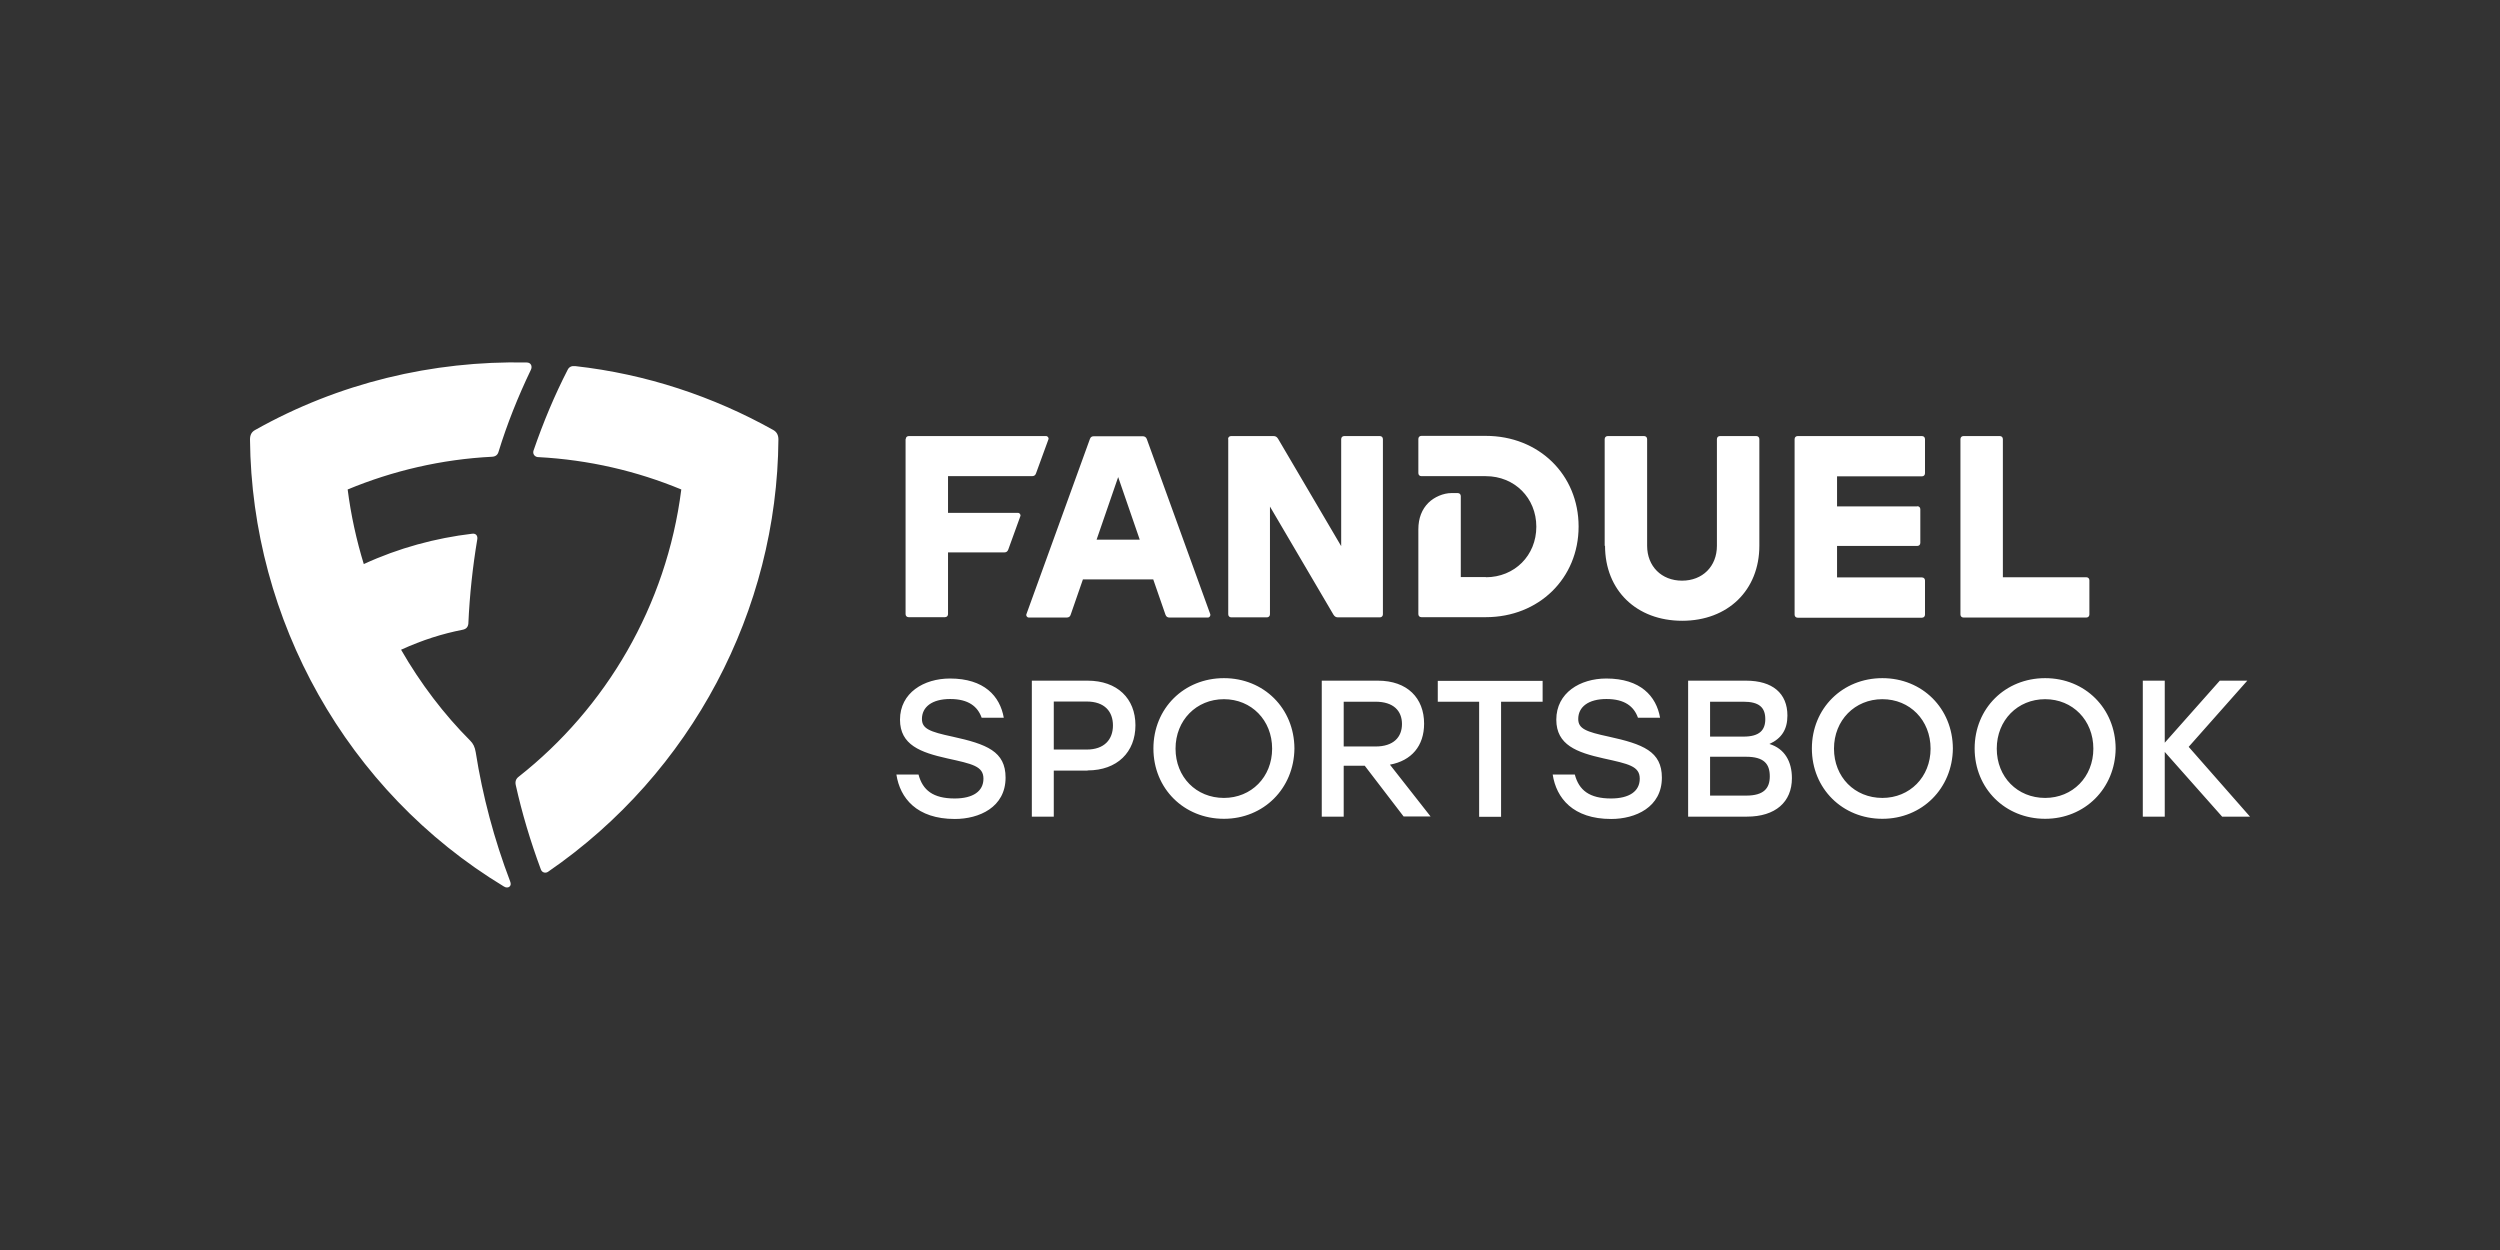 <?xml version="1.0" encoding="UTF-8"?> <svg xmlns="http://www.w3.org/2000/svg" width="200" height="100" viewBox="0 0 200 100" fill="none"><rect x="0" y="0" width="200" height="100" fill="#333333" stroke="none"/><g clip-path="url(#clip0_2741_2588)"><path d="M29.093 45.13C31.899 43.834 34.863 43.043 37.77 42.698C38.086 42.655 38.216 42.87 38.187 43.115C37.813 45.345 37.568 47.619 37.468 49.892C37.439 50.151 37.309 50.324 37.007 50.381C35.396 50.698 33.827 51.187 32.086 51.978C33.64 54.684 35.54 57.173 37.611 59.245C37.856 59.489 37.986 59.748 38.058 60.18C38.604 63.662 39.54 67.173 40.806 70.496C40.878 70.683 40.878 70.813 40.777 70.914C40.662 71.029 40.475 71.029 40.302 70.914C27.712 63.288 20.13 49.561 20 35.158C20 34.813 20.115 34.554 20.417 34.396C27.093 30.64 34.604 28.842 42.144 29C42.475 29 42.604 29.302 42.475 29.576C41.439 31.734 40.561 33.935 39.885 36.137C39.813 36.396 39.64 36.525 39.367 36.54C35.338 36.741 31.41 37.662 27.813 39.158C28.072 41.201 28.518 43.216 29.108 45.144L29.093 45.13ZM43.022 36.568C42.777 36.54 42.604 36.324 42.676 36.065C43.468 33.763 44.374 31.604 45.41 29.59C45.525 29.345 45.741 29.259 46.014 29.288C51.698 29.921 57.065 31.719 61.856 34.396C62.144 34.554 62.273 34.813 62.273 35.158C62.173 48.799 55.352 61.834 43.856 69.734C43.64 69.892 43.352 69.806 43.266 69.547C42.432 67.302 41.755 65.029 41.266 62.827C41.194 62.54 41.266 62.309 41.496 62.137C48.46 56.655 53.324 48.468 54.504 39.158C50.964 37.691 47.122 36.784 43.05 36.568H43.022ZM72.46 35.13C72.46 34.986 72.561 34.885 72.705 34.885H83.683C83.813 34.885 83.928 35.029 83.871 35.158L82.878 37.878C82.82 38.036 82.719 38.093 82.547 38.093H75.842V41.029H81.439C81.568 41.029 81.683 41.173 81.626 41.302L80.662 43.964C80.604 44.122 80.504 44.194 80.331 44.194H75.842V49.13C75.842 49.273 75.741 49.374 75.597 49.374H72.691C72.547 49.374 72.446 49.273 72.446 49.13V35.13H72.46ZM87.194 35.115C87.252 34.957 87.353 34.899 87.525 34.899H91.41C91.568 34.899 91.683 34.971 91.741 35.115L96.82 49.13C96.863 49.259 96.763 49.403 96.633 49.403H93.554C93.396 49.403 93.295 49.331 93.237 49.173L92.259 46.352H86.633L85.655 49.173C85.612 49.331 85.496 49.403 85.338 49.403H82.302C82.173 49.403 82.058 49.259 82.115 49.13L87.194 35.115ZM91.18 43.173L89.453 38.166L87.727 43.173H91.194H91.18ZM98.245 35.13C98.245 34.986 98.345 34.885 98.489 34.885H101.871C102.043 34.885 102.144 34.942 102.245 35.101L107.295 43.691V35.13C107.295 34.986 107.396 34.885 107.54 34.885H110.388C110.532 34.885 110.633 34.986 110.633 35.13V49.144C110.633 49.288 110.532 49.389 110.388 49.389H107.05C106.878 49.389 106.777 49.331 106.676 49.173L101.597 40.525V49.144C101.597 49.288 101.496 49.389 101.353 49.389H98.504C98.36 49.389 98.259 49.288 98.259 49.144V35.13H98.245ZM118.863 46.18C121.165 46.18 122.906 44.439 122.906 42.137C122.906 39.834 121.165 38.093 118.863 38.093H113.712C113.568 38.093 113.468 37.993 113.468 37.849V35.115C113.468 34.971 113.568 34.87 113.712 34.87H118.863C123.108 34.87 126.288 37.978 126.288 42.122C126.288 46.266 123.108 49.374 118.863 49.374H113.712C113.568 49.374 113.468 49.273 113.468 49.13V42.352C113.468 41.446 113.755 40.741 114.273 40.223C114.734 39.763 115.468 39.446 116.115 39.446H116.619C116.763 39.446 116.863 39.547 116.863 39.691V46.166H118.878L118.863 46.18ZM128.374 43.662V35.13C128.374 34.986 128.475 34.885 128.619 34.885H131.525C131.669 34.885 131.77 34.986 131.77 35.13V43.662C131.77 45.302 132.921 46.453 134.561 46.453C136.201 46.453 137.353 45.316 137.353 43.662V35.13C137.353 34.986 137.453 34.885 137.597 34.885H140.504C140.647 34.885 140.748 34.986 140.748 35.13V43.662C140.748 47.216 138.23 49.662 134.576 49.662C130.921 49.662 128.403 47.23 128.403 43.662H128.374ZM153.381 40.496C153.525 40.496 153.626 40.597 153.626 40.741V43.432C153.626 43.575 153.525 43.676 153.381 43.676H146.964V46.194H153.755C153.899 46.194 154 46.295 154 46.439V49.173C154 49.316 153.899 49.417 153.755 49.417H143.813C143.669 49.417 143.568 49.316 143.568 49.173V35.13C143.568 34.986 143.669 34.885 143.813 34.885H153.755C153.899 34.885 154 34.986 154 35.13V37.863C154 38.007 153.899 38.108 153.755 38.108H146.964V40.511H153.381V40.496ZM160.23 46.18H166.906C167.05 46.18 167.151 46.281 167.151 46.425V49.158C167.151 49.302 167.05 49.403 166.906 49.403H157.079C156.935 49.403 156.835 49.302 156.835 49.158V35.13C156.835 34.986 156.935 34.885 157.079 34.885H159.986C160.13 34.885 160.23 34.986 160.23 35.13V46.18ZM76.388 65.518C73.338 65.518 72 63.849 71.712 61.964H73.482C73.813 63.216 74.647 63.878 76.374 63.878C77.842 63.878 78.676 63.302 78.676 62.295C78.676 61.288 77.784 61.115 75.77 60.669C73.655 60.194 72 59.604 72 57.575C72 55.417 73.914 54.281 76 54.281C78.734 54.281 80 55.691 80.302 57.417H78.532C78.216 56.525 77.482 55.921 76.014 55.921C74.547 55.921 73.755 56.568 73.755 57.518C73.755 58.295 74.374 58.54 76.187 58.928C78.935 59.532 80.446 60.108 80.446 62.209C80.446 64.583 78.331 65.518 76.388 65.518ZM87.007 61.648H84.302V65.331H82.547V54.453H87.007C89.381 54.453 90.835 55.878 90.835 58.022C90.835 60.166 89.381 61.633 87.007 61.633V61.648ZM86.935 56.122H84.302V59.964H86.935C88.36 59.964 89.036 59.144 89.036 58.036C89.036 56.928 88.374 56.122 86.935 56.122ZM97.914 65.504C94.719 65.504 92.273 63.086 92.273 59.878C92.273 56.669 94.719 54.252 97.914 54.252C101.108 54.252 103.54 56.669 103.554 59.878C103.525 63.072 101.094 65.504 97.914 65.504ZM97.914 63.834C100.101 63.834 101.77 62.166 101.77 59.892C101.77 57.619 100.115 55.935 97.914 55.935C95.712 55.935 94.043 57.619 94.043 59.892C94.043 62.166 95.698 63.834 97.914 63.834ZM107.496 61.273V65.331H105.741V54.453H110.23C112.59 54.453 113.928 55.849 113.928 57.892C113.928 59.676 112.921 60.856 111.194 61.173L114.446 65.317H112.288L109.18 61.259H107.511L107.496 61.273ZM110.043 59.719C111.482 59.719 112.158 58.971 112.158 57.921C112.158 56.87 111.482 56.137 110.043 56.137H107.496V59.719H110.043ZM120.086 56.137V65.345H118.331V56.137H115.022V54.468H123.41V56.137H120.086ZM128.892 65.518C125.842 65.518 124.504 63.849 124.216 61.964H125.986C126.317 63.216 127.151 63.878 128.878 63.878C130.345 63.878 131.18 63.302 131.18 62.295C131.18 61.288 130.288 61.115 128.273 60.669C126.158 60.194 124.504 59.604 124.504 57.575C124.504 55.417 126.417 54.281 128.504 54.281C131.237 54.281 132.504 55.691 132.806 57.417H131.036C130.719 56.525 129.986 55.921 128.518 55.921C127.05 55.921 126.259 56.568 126.259 57.518C126.259 58.295 126.878 58.54 128.691 58.928C131.439 59.532 132.95 60.108 132.95 62.209C132.95 64.583 130.835 65.518 128.892 65.518ZM139.741 65.331H135.05V54.453H139.683C141.799 54.453 142.993 55.46 142.993 57.245C142.993 58.352 142.532 59.072 141.554 59.518C142.777 59.892 143.353 60.928 143.353 62.252C143.353 64.165 142.029 65.331 139.755 65.331H139.741ZM136.806 56.122V58.928H139.482C140.763 58.928 141.223 58.41 141.223 57.532C141.223 56.583 140.719 56.137 139.468 56.137H136.806V56.122ZM139.683 60.54H136.806V63.648H139.698C141.122 63.648 141.583 63.043 141.583 62.108C141.583 61.115 141.122 60.54 139.683 60.54ZM150.59 65.504C147.396 65.504 144.95 63.086 144.95 59.878C144.95 56.669 147.396 54.252 150.59 54.252C153.784 54.252 156.216 56.669 156.23 59.878C156.201 63.072 153.77 65.504 150.59 65.504ZM150.59 63.834C152.777 63.834 154.446 62.166 154.446 59.892C154.446 57.619 152.791 55.935 150.59 55.935C148.389 55.935 146.719 57.619 146.719 59.892C146.719 62.166 148.374 63.834 150.59 63.834ZM163.612 65.504C160.417 65.504 157.971 63.086 157.971 59.878C157.971 56.669 160.417 54.252 163.612 54.252C166.806 54.252 169.237 56.669 169.252 59.878C169.223 63.072 166.791 65.504 163.612 65.504ZM163.612 63.834C165.799 63.834 167.468 62.166 167.468 59.892C167.468 57.619 165.813 55.935 163.612 55.935C161.41 55.935 159.741 57.619 159.741 59.892C159.741 62.166 161.396 63.834 163.612 63.834ZM173.18 60.137V65.331H171.424V54.453H173.18V59.417L177.583 54.453H179.784L175.094 59.748L180 65.331H177.77L173.165 60.137H173.18Z" fill="white"></path></g><defs><clipPath id="clip0_2741_2588"><rect width="160" height="42.014" fill="white" transform="translate(20 29)"></rect></clipPath></defs></svg> 